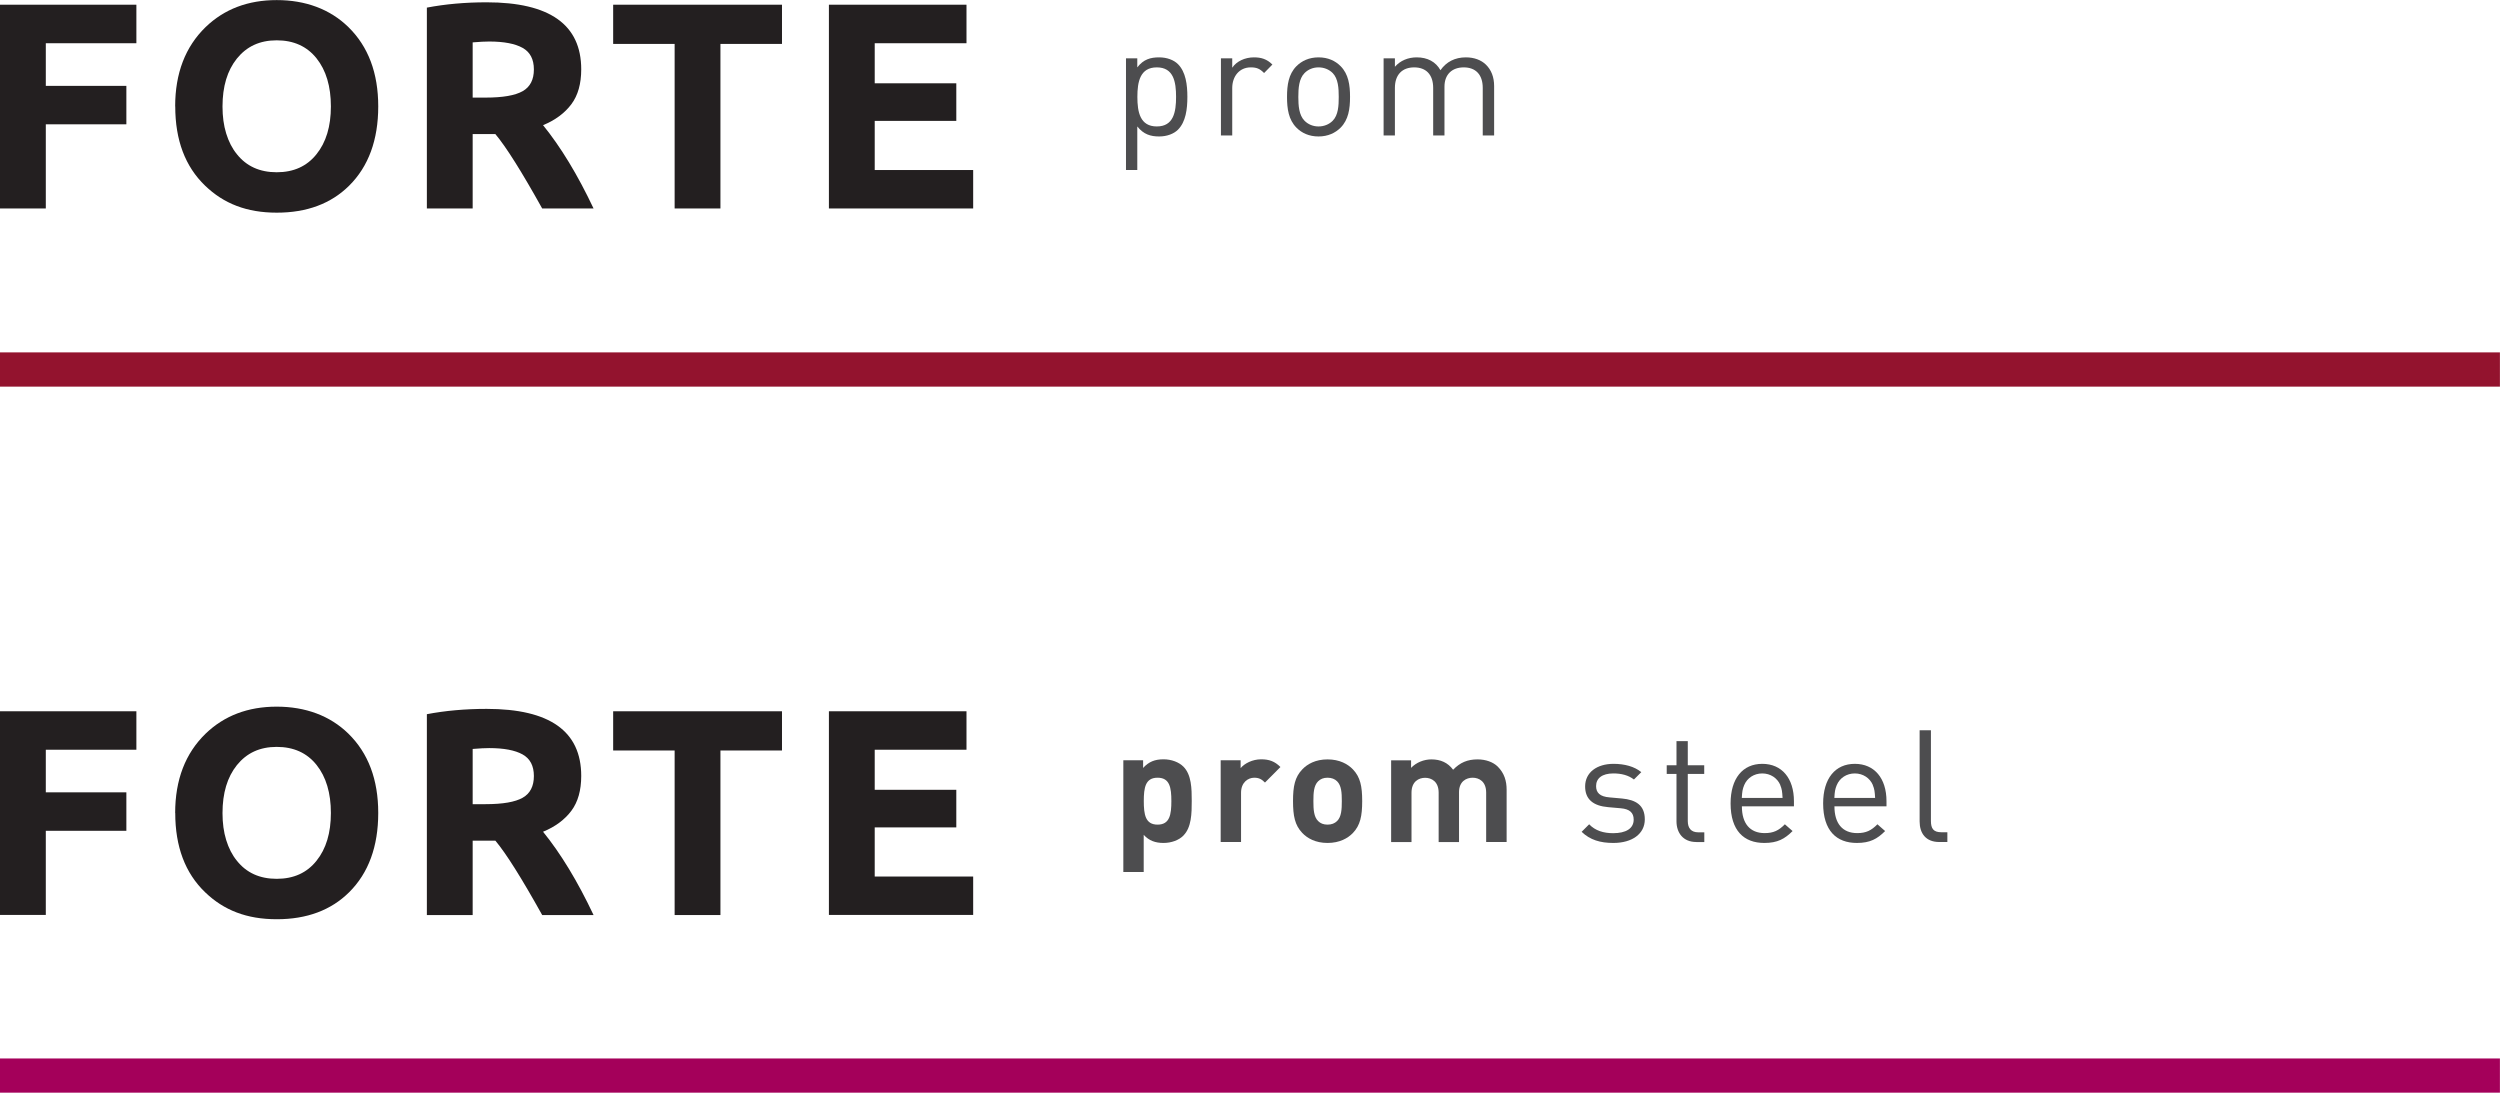 <?xml version="1.0" encoding="UTF-8"?><svg id="Layer_2" xmlns="http://www.w3.org/2000/svg" viewBox="0 0 292.01 127.63"><defs><style>.cls-1{fill:#93132e;}.cls-2{fill:#231f20;}.cls-3{fill:#a4005a;}.cls-4{fill:#4d4d4f;}</style></defs><g id="About_Image"><g><g><path class="cls-4" d="M137.59,15.15c-.48,.48-1.28,.79-2.2,.79-.99,0-1.81-.24-2.55-1.17v5.09h-1.32V6.81h1.32v1.06c.73-.95,1.56-1.17,2.55-1.17,.92,0,1.72,.31,2.2,.79,.92,.92,1.1,2.42,1.1,3.83s-.18,2.91-1.1,3.83Zm-2.47-7.28c-1.96,0-2.27,1.69-2.27,3.45s.31,3.45,2.27,3.45,2.25-1.69,2.25-3.45-.29-3.45-2.25-3.45Z"/><path class="cls-4" d="M147.65,8.53c-.49-.5-.86-.66-1.56-.66-1.32,0-2.16,1.04-2.16,2.42v5.53h-1.32V6.81h1.32v1.1c.5-.75,1.48-1.21,2.53-1.21,.86,0,1.52,.2,2.16,.84l-.97,.99Z"/><path class="cls-4" d="M156.59,14.91c-.62,.62-1.48,1.03-2.58,1.03s-1.96-.4-2.58-1.03c-.92-.93-1.1-2.2-1.1-3.59s.18-2.66,1.1-3.59c.62-.62,1.48-1.03,2.58-1.03s1.96,.4,2.58,1.03c.92,.93,1.1,2.2,1.1,3.59s-.18,2.66-1.1,3.59Zm-.93-6.38c-.42-.42-1.01-.66-1.65-.66s-1.21,.24-1.63,.66c-.66,.66-.73,1.78-.73,2.79s.07,2.13,.73,2.79c.42,.42,.99,.66,1.63,.66s1.23-.24,1.65-.66c.66-.66,.71-1.78,.71-2.79s-.06-2.13-.71-2.79Z"/><path class="cls-4" d="M173.19,15.82v-5.55c0-1.59-.86-2.4-2.22-2.4s-2.25,.82-2.25,2.25v5.7h-1.32v-5.55c0-1.59-.86-2.4-2.22-2.4s-2.25,.82-2.25,2.4v5.55h-1.32V6.81h1.32v.99c.64-.73,1.54-1.1,2.55-1.1,1.25,0,2.22,.51,2.77,1.5,.7-.99,1.7-1.5,2.97-1.5,.97,0,1.78,.31,2.33,.84,.64,.62,.97,1.47,.97,2.51v5.77h-1.32Z"/></g><g><path class="cls-2" d="M0,24.35V.55H15.93V5.05H5.35v4.98H14.76v4.49H5.35v9.83H0Z"/><path class="cls-2" d="M20.46,12.43c0-3.88,1.19-6.97,3.56-9.27,2.18-2.1,4.95-3.15,8.3-3.15s6.22,1.05,8.37,3.15c2.33,2.28,3.49,5.37,3.49,9.27s-1.13,7.01-3.4,9.26c-2.12,2.1-4.94,3.15-8.45,3.15s-6.19-1.05-8.37-3.15c-2.33-2.24-3.49-5.32-3.49-9.26Zm5.53,.02c0,1.15,.14,2.2,.43,3.14s.7,1.75,1.25,2.42c1.12,1.41,2.67,2.11,4.65,2.11s3.53-.7,4.65-2.11c1.12-1.39,1.68-3.25,1.68-5.58s-.56-4.22-1.68-5.62c-1.12-1.4-2.67-2.1-4.65-2.1s-3.5,.71-4.65,2.13c-1.12,1.4-1.68,3.26-1.68,5.6Z"/><path class="cls-2" d="M49.86,24.35V.89c2.15-.41,4.47-.62,6.98-.62,7.37,0,11.05,2.61,11.05,7.83,0,1.68-.38,3.04-1.15,4.07s-1.87,1.86-3.31,2.45c2.07,2.55,4.04,5.79,5.9,9.73h-6c-2.39-4.29-4.21-7.19-5.47-8.69h-2.65v8.69h-5.35Zm5.35-12.95h1.51c2.01,0,3.45-.25,4.33-.75s1.31-1.35,1.31-2.54-.44-2.03-1.32-2.52-2.18-.74-3.9-.74c-.45,0-1.09,.03-1.93,.1v6.46Z"/><path class="cls-2" d="M71.62,5.13V.55h19.72V5.13h-7.19V24.35h-5.35V5.13h-7.18Z"/><path class="cls-2" d="M96.82,24.35V.55h16.07V5.05h-10.72v4.68h9.53v4.39h-9.53v5.74h11.5v4.49h-16.85Z"/></g></g><rect class="cls-1" x="0" y="41.16" width="292" height="4"/><g><g><path class="cls-4" d="M138.23,97.6c-.53,.53-1.39,.86-2.33,.86s-1.69-.26-2.31-.95v4.34h-2.38v-13.05h2.31v.9c.66-.73,1.38-1.01,2.38-1.01,.93,0,1.8,.33,2.33,.86,.95,.95,.97,2.58,.97,4.01s-.02,3.08-.97,4.03Zm-3.02-6.76c-1.43,0-1.61,1.17-1.61,2.73s.18,2.75,1.61,2.75,1.61-1.19,1.61-2.75-.18-2.73-1.61-2.73Z"/><path class="cls-4" d="M147.76,91.41c-.37-.37-.68-.57-1.26-.57-.73,0-1.54,.55-1.54,1.76v5.75h-2.38v-9.55h2.33v.92c.46-.55,1.38-1.03,2.4-1.03,.93,0,1.59,.24,2.25,.9l-1.8,1.81Z"/><path class="cls-4" d="M158.03,97.29c-.59,.62-1.56,1.17-2.97,1.17s-2.36-.55-2.95-1.17c-.86-.9-1.08-1.98-1.08-3.72s.22-2.8,1.08-3.7c.59-.62,1.54-1.17,2.95-1.17s2.38,.55,2.97,1.17c.86,.9,1.08,1.98,1.08,3.7s-.22,2.82-1.08,3.72Zm-1.85-6.03c-.27-.27-.64-.42-1.12-.42s-.82,.15-1.1,.42c-.5,.5-.55,1.32-.55,2.31s.05,1.83,.55,2.33c.27,.27,.62,.42,1.1,.42s.84-.15,1.12-.42c.5-.5,.55-1.34,.55-2.33s-.05-1.81-.55-2.31Z"/><path class="cls-4" d="M173.59,98.35v-5.77c0-1.3-.83-1.74-1.58-1.74s-1.59,.44-1.59,1.69v5.83h-2.38v-5.77c0-1.3-.83-1.74-1.58-1.74s-1.59,.44-1.59,1.74v5.77h-2.38v-9.55h2.33v.88c.62-.64,1.5-.99,2.38-.99,1.06,0,1.92,.38,2.53,1.21,.81-.84,1.67-1.21,2.86-1.21,.95,0,1.81,.31,2.35,.84,.77,.77,1.04,1.67,1.04,2.71v6.1h-2.38Z"/><path class="cls-4" d="M188.44,98.46c-1.52,0-2.71-.35-3.7-1.3l.88-.88c.71,.75,1.69,1.04,2.8,1.04,1.48,0,2.4-.53,2.4-1.59,0-.79-.46-1.23-1.5-1.32l-1.48-.13c-1.76-.15-2.69-.93-2.69-2.42,0-1.65,1.39-2.64,3.32-2.64,1.28,0,2.44,.31,3.24,.97l-.86,.86c-.64-.5-1.47-.71-2.4-.71-1.32,0-2.02,.57-2.02,1.48,0,.77,.44,1.23,1.58,1.32l1.45,.13c1.58,.15,2.66,.75,2.66,2.44s-1.48,2.75-3.67,2.75Z"/><path class="cls-4" d="M198.13,98.35c-1.54,0-2.31-1.08-2.31-2.42v-5.53h-1.14v-1.01h1.14v-2.82h1.32v2.82h1.92v1.01h-1.92v5.5c0,.82,.38,1.32,1.23,1.32h.7v1.14h-.93Z"/><path class="cls-4" d="M203.46,94.19c0,1.98,.93,3.12,2.66,3.12,1.04,0,1.65-.31,2.36-1.03l.9,.79c-.92,.92-1.76,1.39-3.3,1.39-2.38,0-3.94-1.43-3.94-4.62,0-2.91,1.41-4.62,3.7-4.62s3.7,1.69,3.7,4.36v.6h-6.08Zm4.49-2.49c-.35-.82-1.15-1.36-2.11-1.36s-1.76,.53-2.11,1.36c-.2,.49-.24,.77-.28,1.5h4.76c-.04-.73-.07-1.01-.27-1.5Z"/><path class="cls-4" d="M214.27,94.19c0,1.98,.93,3.12,2.66,3.12,1.04,0,1.65-.31,2.36-1.03l.9,.79c-.92,.92-1.76,1.39-3.3,1.39-2.38,0-3.94-1.43-3.94-4.62,0-2.91,1.41-4.62,3.7-4.62s3.7,1.69,3.7,4.36v.6h-6.08Zm4.49-2.49c-.35-.82-1.15-1.36-2.11-1.36s-1.76,.53-2.11,1.36c-.2,.49-.24,.77-.28,1.5h4.76c-.04-.73-.07-1.01-.27-1.5Z"/><path class="cls-4" d="M226.51,98.35c-1.58,0-2.29-1.03-2.29-2.4v-10.65h1.32v10.59c0,.88,.29,1.32,1.21,1.32h.71v1.14h-.95Z"/></g><g><path class="cls-2" d="M0,106.88v-23.8H15.93v4.49H5.35v4.98H14.76v4.49H5.35v9.83H0Z"/><path class="cls-2" d="M20.46,94.96c0-3.88,1.19-6.97,3.56-9.27,2.18-2.1,4.95-3.15,8.3-3.15s6.22,1.05,8.37,3.15c2.33,2.28,3.49,5.37,3.49,9.27s-1.13,7.01-3.4,9.26c-2.12,2.1-4.94,3.15-8.45,3.15s-6.19-1.05-8.37-3.15c-2.33-2.24-3.49-5.32-3.49-9.26Zm5.53,.02c0,1.15,.14,2.2,.43,3.14s.7,1.75,1.25,2.42c1.12,1.41,2.67,2.11,4.65,2.11s3.53-.7,4.65-2.11c1.12-1.39,1.68-3.25,1.68-5.58s-.56-4.22-1.68-5.62c-1.12-1.4-2.67-2.1-4.65-2.1s-3.5,.71-4.65,2.13c-1.12,1.4-1.68,3.26-1.68,5.6Z"/><path class="cls-2" d="M49.86,106.88v-23.46c2.15-.41,4.47-.62,6.98-.62,7.37,0,11.05,2.61,11.05,7.83,0,1.68-.38,3.04-1.15,4.07s-1.87,1.86-3.31,2.45c2.07,2.55,4.04,5.79,5.9,9.73h-6c-2.39-4.29-4.21-7.19-5.47-8.69h-2.65v8.69h-5.35Zm5.35-12.95h1.51c2.01,0,3.45-.25,4.33-.75s1.31-1.35,1.31-2.54-.44-2.03-1.32-2.52-2.18-.74-3.9-.74c-.45,0-1.09,.03-1.93,.1v6.46Z"/><path class="cls-2" d="M71.62,87.66v-4.58h19.72v4.58h-7.19v19.22h-5.35v-19.22h-7.18Z"/><path class="cls-2" d="M96.82,106.88v-23.8h16.07v4.49h-10.72v4.68h9.53v4.39h-9.53v5.74h11.5v4.49h-16.85Z"/></g></g><rect class="cls-3" x="0" y="123.63" width="292" height="4"/></g></svg>